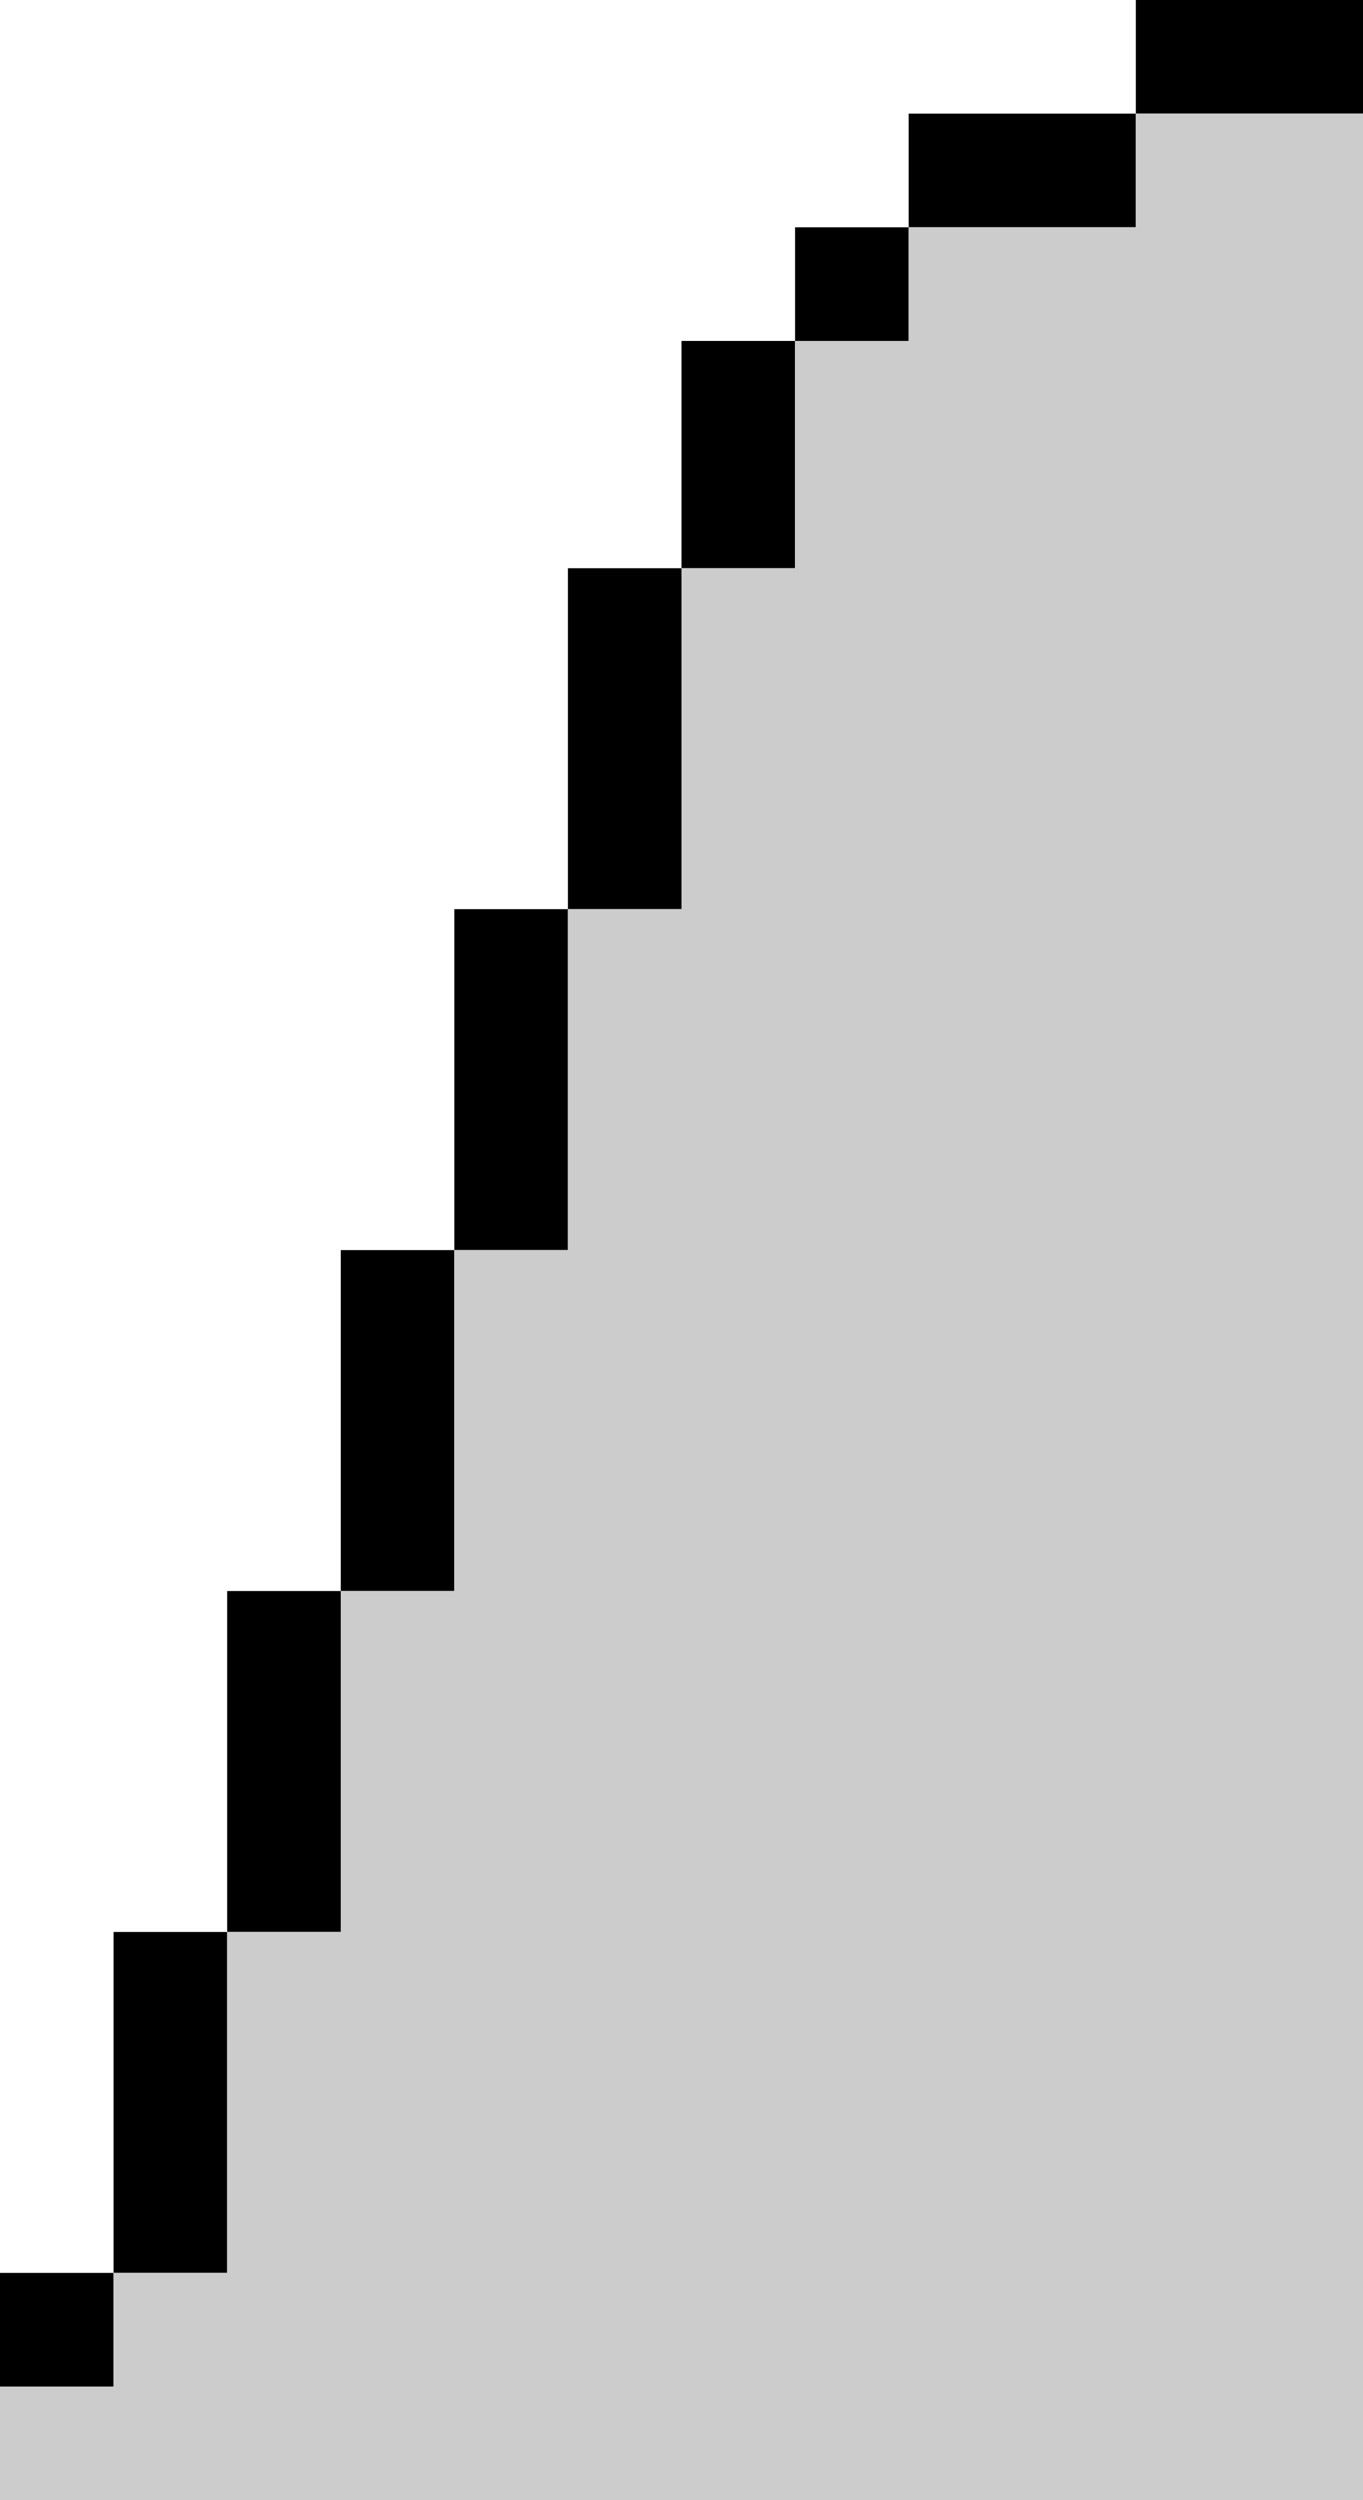 <svg width="12" height="22" viewBox="0 0 12 22" fill="none" xmlns="http://www.w3.org/2000/svg">
<g clip-path="url(#clip0_494_37002)">
<path d="M1 20H0V21H1V20Z" fill="#000000"/>
<path d="M2 17H1V20H2V17Z" fill="#000000"/>
<path d="M3 14H2V17H3V14Z" fill="#000000"/>
<path d="M4 11H3V14H4V11Z" fill="#000000"/>
<path d="M5 8H4V11H5V8Z" fill="#000000"/>
<path d="M6 5H5V8H6V5Z" fill="#000000"/>
<path d="M7 3H6V5H7V3Z" fill="#000000"/>
<path d="M8 2H7V3H8V2Z" fill="#000000"/>
<path d="M10 1H8V2H10V1Z" fill="#000000"/>
<path d="M12 0H10V1H12V0Z" fill="#000000"/>
<path d="M10 1V2H8V3H7V5H6V8H5V11H4V14H3V17H2V20H1V21H0V22H12V21V2V1H10Z" fill="#CCC"/>
</g>
<defs>
<clipPath id="clip0_494_37002">
<rect width="12" height="22" fill="white"/>
</clipPath>
</defs>
</svg>
